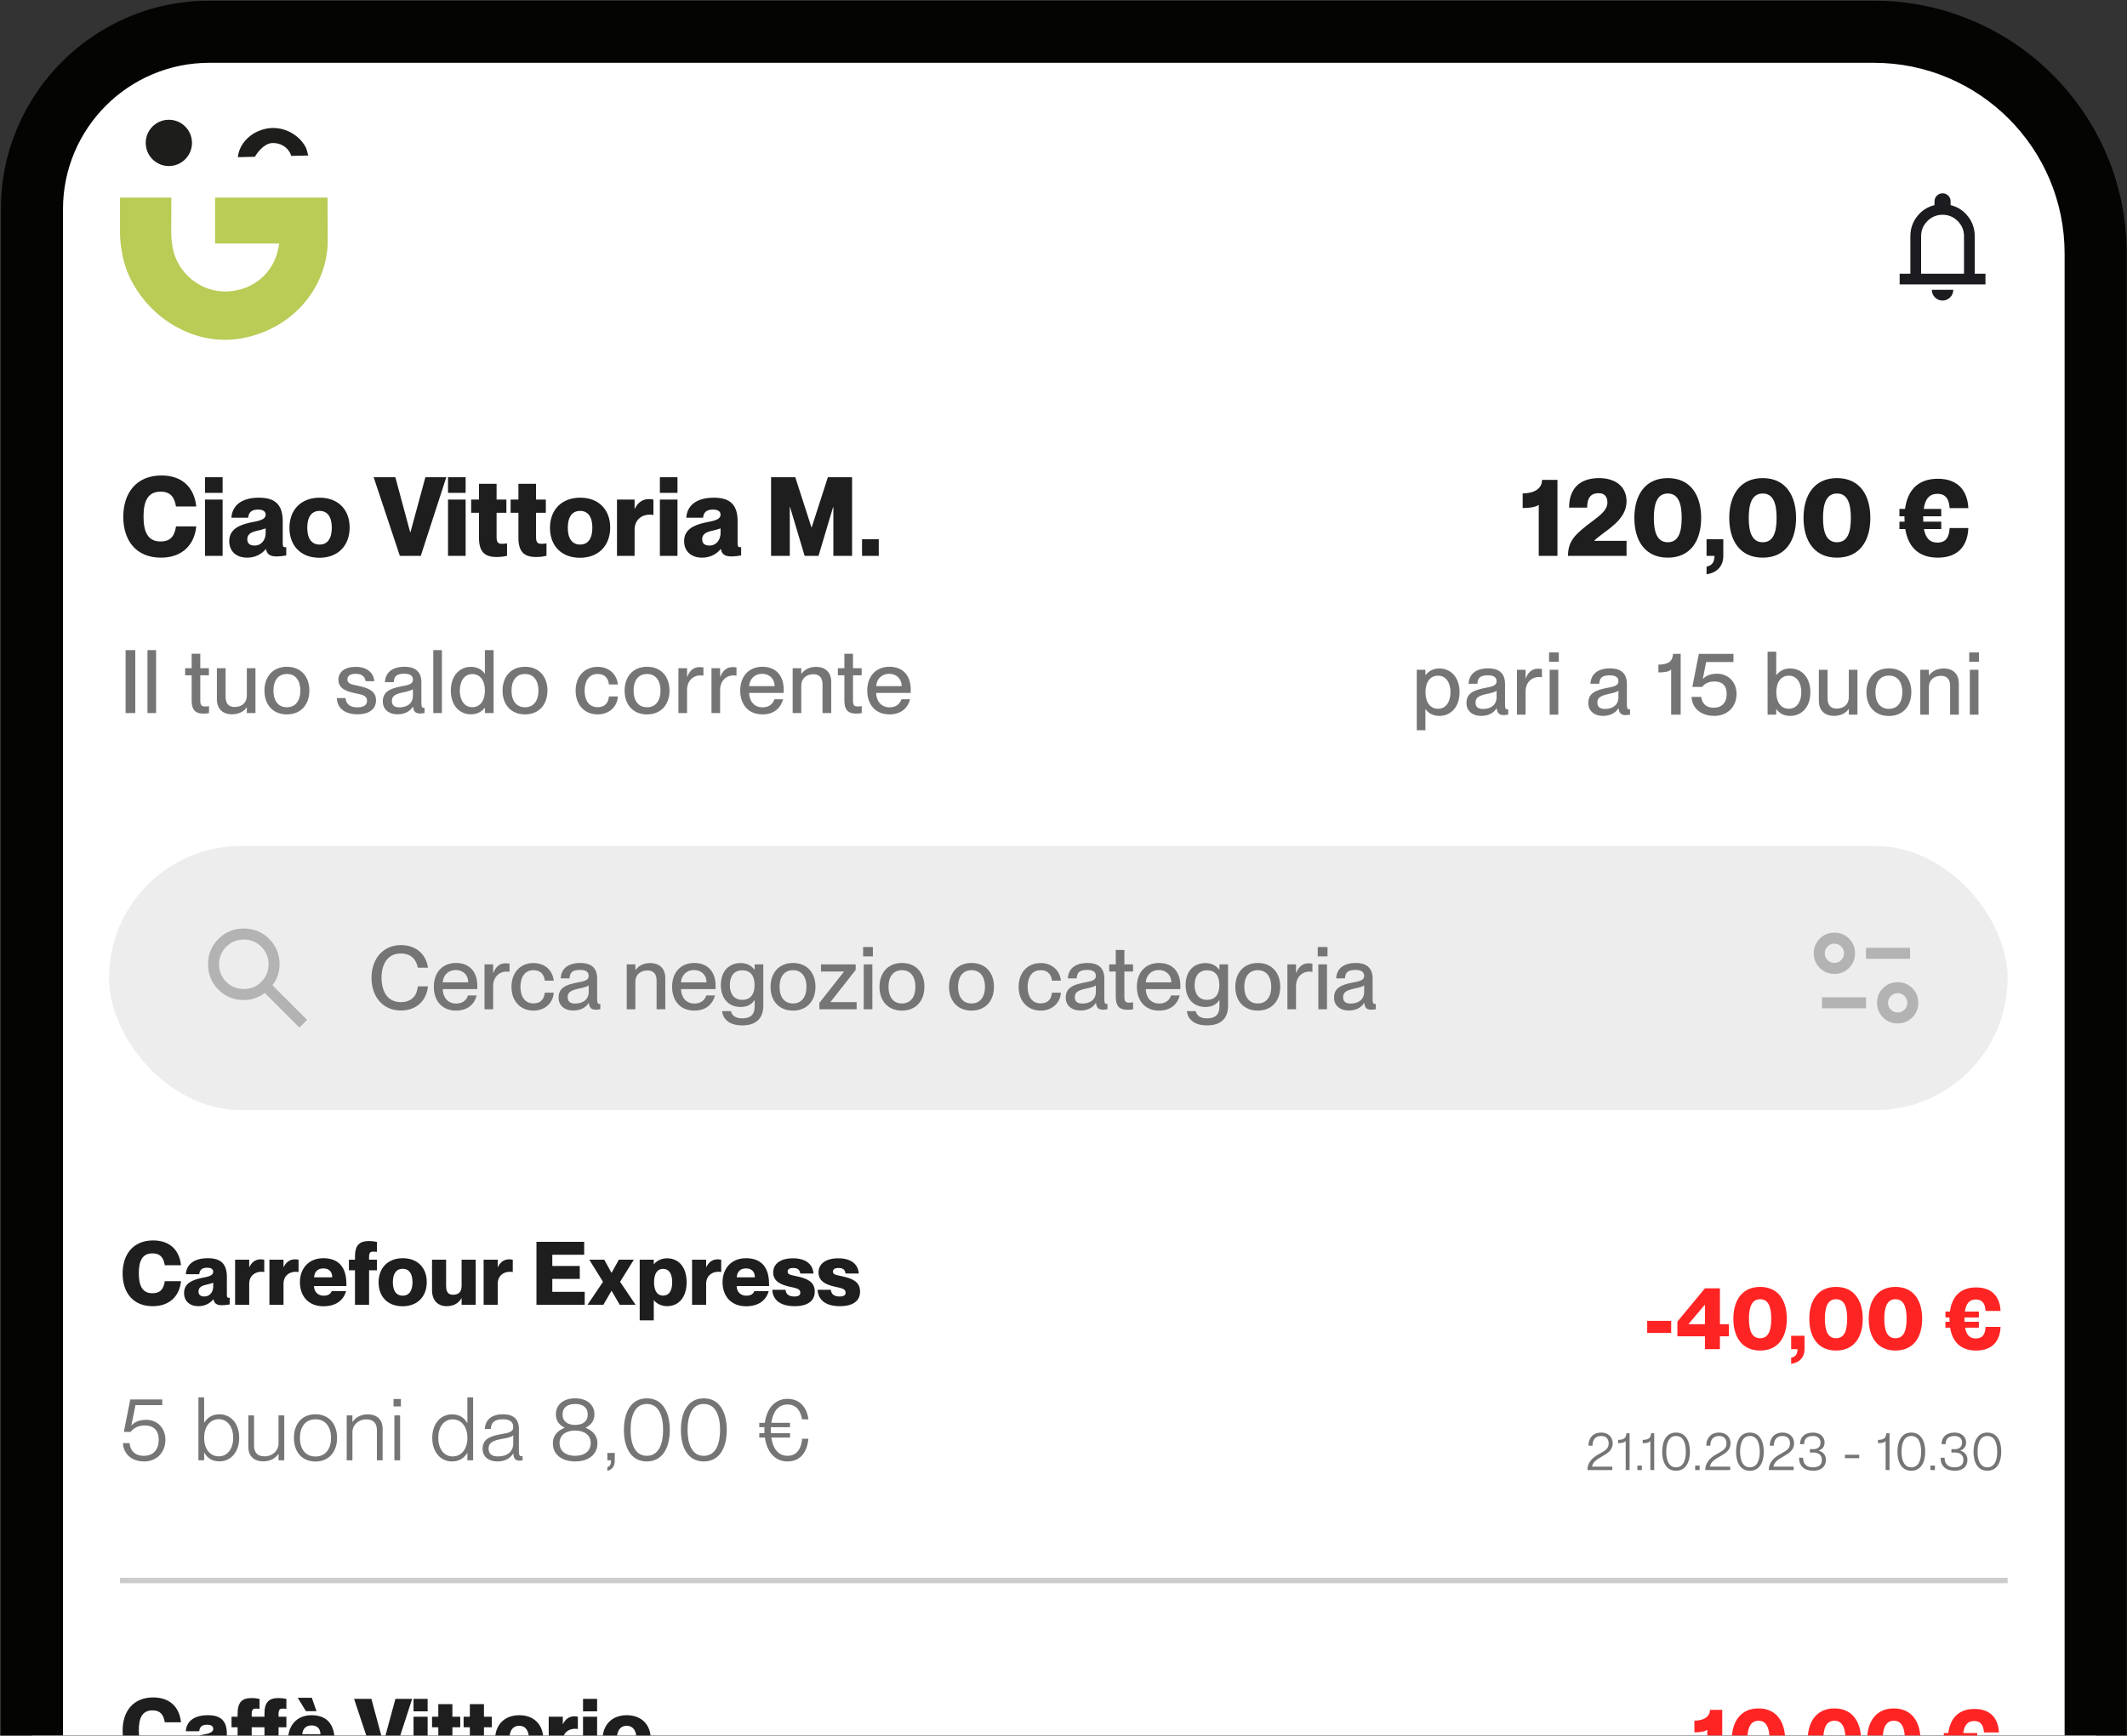 <svg xmlns="http://www.w3.org/2000/svg" width="1290" height="1053" viewBox="0 0 1290 1053" fill="none"><rect x="0" y="0" width="1290" height="1053" fill="#333333" stroke="none"/><g clip-path="url(#clip0_596_543)"><mask id="path-1-outside-1_596_543" maskUnits="userSpaceOnUse" x="0.36" y="0.249" width="1290" height="1053" fill="black"><rect fill="white" x="0.36" y="0.249" width="1290" height="1053"></rect><path d="M19.36 126.917C19.36 67.454 67.564 19.249 127.028 19.249H1136.42C1210.74 19.249 1271 79.505 1271 153.834V1052.86H19.36V126.917Z"></path></mask><path d="M19.36 126.917C19.36 67.454 67.564 19.249 127.028 19.249H1136.42C1210.74 19.249 1271 79.505 1271 153.834V1052.86H19.36V126.917Z" fill="white"></path><rect x="66.088" y="513.229" width="1151.51" height="160.21" rx="80.105" fill="#EDEDED"></rect><path d="M106.741 307.267C105.873 302.06 103.737 298.255 97.395 298.255C89.452 298.255 87.049 304.396 87.049 313.341C87.049 322.353 89.452 328.494 97.395 328.494C103.804 328.494 105.94 324.689 106.741 319.349H119.024C117.956 330.297 110.746 338.307 97.596 338.307C82.442 338.307 74.766 327.76 74.766 313.542C74.766 298.922 82.843 288.442 97.929 288.442C110.946 288.442 117.889 296.185 119.024 307.267H106.741ZM124.325 289.51H135.006V298.989H124.325V289.51ZM124.325 303.061H135.006V337.239H124.325V303.061ZM149.908 338.307C143.233 338.307 139.027 334.369 139.027 328.294C139.027 321.218 144.835 318.481 152.111 316.946C155.849 316.145 161.123 315.611 161.123 312.206C161.123 310.337 159.654 309.136 156.583 309.136C152.645 309.136 150.842 310.738 150.509 314.076H140.362C140.696 307.534 145.502 301.926 157.051 301.926C166.329 301.926 171.47 305.665 171.47 316.145V329.362C171.47 331.165 171.67 331.966 172.738 331.966C173.005 331.966 173.205 331.966 173.606 331.899V336.972C171.47 337.373 169.267 337.573 167.731 337.573C163.459 337.573 161.857 335.971 161.323 333.101H161.189C158.786 336.104 154.848 338.307 149.908 338.307ZM154.38 330.964C158.653 330.964 161.123 327.36 161.123 323.421V320.551C159.721 321.085 158.119 321.485 155.315 322.153C151.377 323.087 149.975 324.756 149.975 327.159C149.975 329.763 151.644 330.964 154.38 330.964ZM193.693 338.374C182.412 338.374 175.536 331.031 175.536 320.217C175.536 309.47 182.412 301.926 193.894 301.926C205.175 301.926 212.051 309.269 212.051 320.017C212.051 330.831 205.175 338.374 193.693 338.374ZM193.827 330.364C198.566 330.364 201.237 326.759 201.237 320.15C201.237 313.542 198.566 309.937 193.827 309.937C189.021 309.937 186.35 313.542 186.35 320.15C186.35 326.759 189.021 330.364 193.827 330.364ZM226.62 289.51H239.77L248.782 322.954H248.916L257.994 289.51H270.678L255.191 337.239H242.507L226.62 289.51ZM271.719 289.51H282.4V298.989H271.719V289.51ZM271.719 303.061H282.4V337.239H271.719V303.061ZM285.753 303.061H290.493V293.515H301.173V303.061H307.114V311.072H301.173V325.891C301.173 329.563 302.575 329.896 304.645 329.896C305.646 329.896 306.247 329.83 307.515 329.629V337.173C305.245 337.707 303.309 337.907 301.173 337.907C293.697 337.907 290.493 334.502 290.493 326.158V311.072H285.753V303.061ZM309.678 303.061H314.417V293.515H325.098V303.061H331.039V311.072H325.098V325.891C325.098 329.563 326.5 329.896 328.569 329.896C329.57 329.896 330.171 329.83 331.44 329.629V337.173C329.17 337.707 327.234 337.907 325.098 337.907C317.621 337.907 314.417 334.502 314.417 326.158V311.072H309.678V303.061ZM351.713 338.374C340.432 338.374 333.556 331.031 333.556 320.217C333.556 309.47 340.432 301.926 351.913 301.926C363.195 301.926 370.07 309.269 370.07 320.017C370.07 330.831 363.195 338.374 351.713 338.374ZM351.846 330.364C356.586 330.364 359.256 326.759 359.256 320.15C359.256 313.542 356.586 309.937 351.846 309.937C347.04 309.937 344.37 313.542 344.37 320.15C344.37 326.759 347.04 330.364 351.846 330.364ZM374.197 303.061H384.878V308.668H385.011C386.68 305.064 389.617 302.794 393.356 302.794C394.29 302.794 395.091 302.794 396.293 303.061V312.407C395.425 312.273 394.824 312.206 394.09 312.206C389.284 312.206 384.878 315.21 384.878 321.352V337.239H374.197V303.061ZM400.208 289.51H410.888V298.989H400.208V289.51ZM400.208 303.061H410.888V337.239H400.208V303.061ZM425.79 338.307C419.115 338.307 414.909 334.369 414.909 328.294C414.909 321.218 420.717 318.481 427.993 316.946C431.731 316.145 437.005 315.611 437.005 312.206C437.005 310.337 435.536 309.136 432.466 309.136C428.527 309.136 426.725 310.738 426.391 314.076H416.244C416.578 307.534 421.384 301.926 432.933 301.926C442.212 301.926 447.352 305.665 447.352 316.145V329.362C447.352 331.165 447.552 331.966 448.62 331.966C448.887 331.966 449.087 331.966 449.488 331.899V336.972C447.352 337.373 445.149 337.573 443.614 337.573C439.341 337.573 437.739 335.971 437.205 333.101H437.072C434.669 336.104 430.73 338.307 425.79 338.307ZM430.263 330.964C434.535 330.964 437.005 327.36 437.005 323.421V320.551C435.603 321.085 434.001 321.485 431.197 322.153C427.259 323.087 425.857 324.756 425.857 327.159C425.857 329.763 427.526 330.964 430.263 330.964ZM467.645 337.239V289.51H482.331L492.144 319.95H492.277L502.09 289.51H516.776V337.239H505.428V307.534H505.294L496.416 337.239H488.005L479.127 307.534H478.993V337.239H467.645ZM522.814 327.093H532.96V337.239H522.814V327.093Z" fill="#1E1E1E"></path><path d="M76.181 394.406H82.055V432.59H76.181V394.406ZM89.437 394.406H94.671V432.59H89.437V394.406ZM112.287 405.354H116.239V396.596H121.473V405.354H126.706V409.68H121.473V425.06C121.473 427.944 122.274 428.585 124.517 428.585C125.371 428.585 125.798 428.531 126.76 428.371V432.59C125.371 432.857 124.57 432.91 123.395 432.91C118.963 432.91 116.239 431.201 116.239 424.9V409.68H112.287V405.354ZM136.827 422.764C136.827 426.448 138.43 428.905 142.328 428.905C146.814 428.905 149.698 426.181 149.698 422.069V405.354H154.931V432.59H149.698V429.172H149.591C148.149 431.255 145.319 433.337 140.619 433.337C135.599 433.337 131.541 430.454 131.541 424.206V405.354H136.827V422.764ZM174.002 433.391C165.511 433.391 160.384 427.517 160.384 418.972C160.384 410.481 165.511 404.5 174.002 404.5C182.493 404.5 187.62 410.427 187.62 418.919C187.62 427.463 182.493 433.391 174.002 433.391ZM174.002 429.065C179.556 429.065 182.173 424.633 182.173 418.972C182.173 413.258 179.556 408.879 174.002 408.879C168.395 408.879 165.831 413.258 165.831 418.972C165.831 424.633 168.395 429.065 174.002 429.065ZM217.635 416.142C222.601 417.316 228.048 418.758 228.048 424.846C228.048 430.133 223.99 433.337 216.834 433.337C208.556 433.337 204.444 429.065 204.284 423.511H209.571C209.838 426.662 211.707 429.119 216.78 429.119C221.373 429.119 222.601 427.089 222.601 425.113C222.601 421.696 218.97 421.322 215.445 420.574C210.692 419.506 205.245 418.064 205.245 412.403C205.245 407.704 209.037 404.553 215.659 404.553C223.082 404.553 226.66 408.558 227.034 413.258H221.747C221.373 411.175 220.305 408.772 215.712 408.772C212.241 408.772 210.692 410.16 210.692 412.19C210.692 415.02 213.736 415.234 217.635 416.142ZM241.085 433.337C235.638 433.337 232.167 430.187 232.167 425.541C232.167 419.453 236.759 417.69 243.541 416.355C247.814 415.554 250.43 415.02 250.43 412.35C250.43 410.374 249.256 408.719 245.25 408.719C240.497 408.719 239.056 410.214 238.789 413.845H233.448C233.715 408.612 237.133 404.5 245.464 404.5C251.071 404.5 255.557 406.849 255.557 413.899V426.395C255.557 428.371 255.824 429.386 256.839 429.386C256.999 429.386 257.159 429.386 257.48 429.332V432.536C256.572 432.75 255.664 432.857 254.81 432.857C252.246 432.857 250.804 431.842 250.537 428.745H250.43C248.615 431.575 245.517 433.337 241.085 433.337ZM242.26 429.119C246.959 429.119 250.43 426.715 250.43 421.963V418.064C249.576 418.865 247.226 419.453 244.449 420.04C239.643 421.055 237.667 422.336 237.667 425.167C237.667 427.73 239.002 429.119 242.26 429.119ZM262.781 394.406H268.015V432.59H262.781V394.406ZM293.978 408.665H294.085V394.406H299.372V432.59H294.085V429.386H293.978C292.536 431.308 289.866 433.337 285.594 433.337C278.651 433.337 273.418 427.944 273.418 418.972C273.418 410 278.651 404.553 285.594 404.553C289.866 404.553 292.536 406.529 293.978 408.665ZM286.448 429.012C291.148 429.012 294.085 425.113 294.085 418.972C294.085 412.777 291.148 408.932 286.448 408.932C281.321 408.932 278.865 413.632 278.865 418.972C278.865 424.312 281.321 429.012 286.448 429.012ZM318.404 433.391C309.913 433.391 304.786 427.517 304.786 418.972C304.786 410.481 309.913 404.5 318.404 404.5C326.895 404.5 332.022 410.427 332.022 418.919C332.022 427.463 326.895 433.391 318.404 433.391ZM318.404 429.065C323.958 429.065 326.574 424.633 326.574 418.972C326.574 413.258 323.958 408.879 318.404 408.879C312.796 408.879 310.233 413.258 310.233 418.972C310.233 424.633 312.796 429.065 318.404 429.065ZM369.299 415.234C369.086 412.403 367.483 408.879 362.464 408.879C356.696 408.879 354.56 413.845 354.56 418.972C354.56 424.099 356.696 429.012 362.464 429.012C367.483 429.012 369.086 425.594 369.299 422.497H374.746C374.373 428.745 369.459 433.391 362.517 433.391C354.4 433.391 349.113 427.517 349.113 418.972C349.113 410.427 354.4 404.553 362.464 404.553C369.459 404.553 374.105 409.092 374.746 415.234H369.299ZM392.43 433.391C383.939 433.391 378.812 427.517 378.812 418.972C378.812 410.481 383.939 404.5 392.43 404.5C400.921 404.5 406.048 410.427 406.048 418.919C406.048 427.463 400.921 433.391 392.43 433.391ZM392.43 429.065C397.984 429.065 400.601 424.633 400.601 418.972C400.601 413.258 397.984 408.879 392.43 408.879C386.823 408.879 384.259 413.258 384.259 418.972C384.259 424.633 386.823 429.065 392.43 429.065ZM411.459 405.354H416.693V410.534H416.8C418.188 407.116 420.431 404.713 424.116 404.713C425.077 404.713 425.825 404.767 426.626 404.874V409.893C425.932 409.787 425.451 409.733 424.864 409.733C420.111 409.733 416.693 413.311 416.693 418.491V432.59H411.459V405.354ZM431.511 405.354H436.744V410.534H436.851C438.24 407.116 440.482 404.713 444.167 404.713C445.129 404.713 445.876 404.767 446.677 404.874V409.893C445.983 409.787 445.502 409.733 444.915 409.733C440.162 409.733 436.744 413.311 436.744 418.491V432.59H431.511V405.354ZM462.384 433.391C453.733 433.391 448.927 427.25 448.927 418.919C448.927 410.374 454.054 404.5 462.384 404.5C470.662 404.5 475.308 409.947 475.308 418.385C475.308 419.132 475.308 419.933 475.255 420.36H454.321C454.427 424.953 457.098 429.119 462.491 429.119C467.298 429.119 469.113 426.021 469.647 424.206H474.934C473.546 429.439 469.541 433.391 462.384 433.391ZM462.224 408.772C457.845 408.772 454.641 411.763 454.321 416.248H469.808C469.808 411.976 466.87 408.772 462.224 408.772ZM480.74 432.59V405.354H485.973V408.772H486.08C487.522 406.689 490.352 404.553 495.052 404.553C500.072 404.553 504.13 407.437 504.13 413.685V432.59H498.844V415.127C498.844 411.496 497.241 409.039 493.343 409.039C488.857 409.039 485.973 411.763 485.973 415.875V432.59H480.74ZM508.154 405.354H512.106V396.596H517.339V405.354H522.573V409.68H517.339V425.06C517.339 427.944 518.14 428.585 520.383 428.585C521.238 428.585 521.665 428.531 522.626 428.371V432.59C521.238 432.857 520.437 432.91 519.262 432.91C514.829 432.91 512.106 431.201 512.106 424.9V409.68H508.154V405.354ZM539.435 433.391C530.784 433.391 525.978 427.25 525.978 418.919C525.978 410.374 531.105 404.5 539.435 404.5C547.713 404.5 552.359 409.947 552.359 418.385C552.359 419.132 552.359 419.933 552.306 420.36H531.372C531.478 424.953 534.149 429.119 539.542 429.119C544.349 429.119 546.164 426.021 546.698 424.206H551.985C550.597 429.439 546.591 433.391 539.435 433.391ZM539.275 408.772C534.896 408.772 531.692 411.763 531.372 416.248H546.859C546.859 411.976 543.921 408.772 539.275 408.772Z" fill="#757575"></path><path d="M864.596 430.189H864.489V443.006H859.255V406.318H864.489V409.522H864.596C866.091 407.6 868.708 405.517 872.98 405.517C879.922 405.517 885.209 410.964 885.209 419.936C885.209 428.908 879.922 434.301 872.98 434.301C868.708 434.301 866.091 432.379 864.596 430.189ZM872.125 409.896C867.426 409.896 864.542 413.741 864.542 419.936C864.542 426.077 867.426 429.976 872.125 429.976C877.252 429.976 879.709 425.276 879.709 419.936C879.709 414.596 877.252 409.896 872.125 409.896ZM898.313 434.301C892.866 434.301 889.395 431.151 889.395 426.504C889.395 420.416 893.988 418.654 900.77 417.319C905.042 416.518 907.659 415.984 907.659 413.314C907.659 411.338 906.484 409.682 902.479 409.682C897.726 409.682 896.284 411.178 896.017 414.809H890.677C890.944 409.576 894.362 405.464 902.693 405.464C908.3 405.464 912.786 407.813 912.786 414.863V427.359C912.786 429.335 913.053 430.35 914.067 430.35C914.228 430.35 914.388 430.35 914.708 430.296V433.5C913.8 433.714 912.893 433.821 912.038 433.821C909.475 433.821 908.033 432.806 907.766 429.709H907.659C905.843 432.539 902.746 434.301 898.313 434.301ZM899.488 430.082C904.188 430.082 907.659 427.679 907.659 422.926V419.028C906.805 419.829 904.455 420.416 901.678 421.004C896.872 422.019 894.896 423.3 894.896 426.131C894.896 428.694 896.231 430.082 899.488 430.082ZM920.01 406.318H925.243V411.498H925.35C926.739 408.08 928.982 405.677 932.666 405.677C933.628 405.677 934.375 405.731 935.176 405.837V410.857C934.482 410.75 934.001 410.697 933.414 410.697C928.661 410.697 925.243 414.275 925.243 419.455V433.554H920.01V406.318ZM939.479 395.798H945.406V401.458H939.479V395.798ZM939.852 406.318H945.086V433.554H939.852V406.318ZM972.208 434.301C966.761 434.301 963.29 431.151 963.29 426.504C963.29 420.416 967.883 418.654 974.665 417.319C978.937 416.518 981.554 415.984 981.554 413.314C981.554 411.338 980.379 409.682 976.374 409.682C971.621 409.682 970.179 411.178 969.912 414.809H964.572C964.839 409.576 968.256 405.464 976.587 405.464C982.195 405.464 986.68 407.813 986.68 414.863V427.359C986.68 429.335 986.948 430.35 987.962 430.35C988.122 430.35 988.283 430.35 988.603 430.296V433.5C987.695 433.714 986.787 433.821 985.933 433.821C983.369 433.821 981.928 432.806 981.661 429.709H981.554C979.738 432.539 976.641 434.301 972.208 434.301ZM973.383 430.082C978.083 430.082 981.554 427.679 981.554 422.926V419.028C980.699 419.829 978.35 420.416 975.573 421.004C970.766 422.019 968.79 423.3 968.79 426.131C968.79 428.694 970.125 430.082 973.383 430.082ZM1014.72 396.652H1019.31V433.554H1013.54V406.158C1011.99 407.653 1009.11 407.92 1005.8 407.92V403.221C1012.31 403.06 1014.29 401.084 1014.72 396.652ZM1041.33 408.721C1048.33 408.721 1053.19 413.901 1053.19 420.951C1053.19 429.121 1047.31 434.301 1039.73 434.301C1030.92 434.301 1026.11 428.961 1025.9 422.766H1031.77C1032.15 426.131 1034.12 429.335 1039.41 429.335C1044.11 429.335 1047.21 426.451 1047.21 420.951C1047.21 415.77 1044.38 413.421 1039.78 413.421C1036.79 413.421 1034.07 414.435 1032.31 416.732H1026.38L1030.33 396.652H1051.32V401.619H1034.76L1032.74 411.819V411.925C1034.66 409.949 1037.38 408.721 1041.33 408.721ZM1077.36 430.189H1077.26V433.554H1072.02V395.37H1077.26V409.522H1077.36C1078.86 407.6 1081.48 405.517 1085.75 405.517C1092.69 405.517 1097.98 410.964 1097.98 419.936C1097.98 428.908 1092.69 434.301 1085.75 434.301C1081.48 434.301 1078.86 432.379 1077.36 430.189ZM1084.89 409.896C1080.19 409.896 1077.31 413.741 1077.31 419.936C1077.31 426.077 1080.19 429.976 1084.89 429.976C1090.02 429.976 1092.48 425.276 1092.48 419.936C1092.48 414.596 1090.02 409.896 1084.89 409.896ZM1108.41 423.727C1108.41 427.412 1110.01 429.869 1113.91 429.869C1118.4 429.869 1121.28 427.145 1121.28 423.033V406.318H1126.52V433.554H1121.28V430.136H1121.18C1119.73 432.219 1116.9 434.301 1112.2 434.301C1107.18 434.301 1103.12 431.418 1103.12 425.169V406.318H1108.41V423.727ZM1145.59 434.355C1137.1 434.355 1131.97 428.48 1131.97 419.936C1131.97 411.445 1137.1 405.464 1145.59 405.464C1154.08 405.464 1159.2 411.391 1159.2 419.882C1159.2 428.427 1154.08 434.355 1145.59 434.355ZM1145.59 430.029C1151.14 430.029 1153.76 425.597 1153.76 419.936C1153.76 414.222 1151.14 409.843 1145.59 409.843C1139.98 409.843 1137.42 414.222 1137.42 419.936C1137.42 425.597 1139.98 430.029 1145.59 430.029ZM1164.62 433.554V406.318H1169.85V409.736H1169.96C1171.4 407.653 1174.23 405.517 1178.93 405.517C1183.95 405.517 1188.01 408.401 1188.01 414.649V433.554H1182.72V416.091C1182.72 412.459 1181.12 410.003 1177.22 410.003C1172.73 410.003 1169.85 412.726 1169.85 416.838V433.554H1164.62ZM1194.31 395.798H1200.23V401.458H1194.31V395.798ZM1194.68 406.318H1199.91V433.554H1194.68V406.318Z" fill="#757575"></path><path d="M935.231 291.112H944.577V337.239H933.228V306.265C931.426 307.667 927.554 308.201 923.482 308.201V299.323C929.957 299.323 935.231 296.786 935.231 291.112ZM962.586 307.934H951.638C951.638 297.12 957.379 290.044 969.862 290.044C979.808 290.044 986.484 295.251 986.484 304.062C986.484 313.074 979.007 318.615 972.665 323.288C970.529 324.956 968.46 326.425 966.925 327.96V328.094H986.484V337.239H950.97C950.97 327.493 956.177 323.421 966.19 315.878C971.197 312.14 974.868 309.069 974.868 304.863C974.868 301.326 973.133 299.189 969.528 299.189C965.189 299.189 962.586 301.593 962.586 307.934ZM1011.5 338.307C997.686 338.307 991.211 327.96 991.211 314.209C991.211 300.458 997.686 290.044 1011.5 290.044C1025.32 290.044 1031.73 300.458 1031.73 314.209C1031.73 327.96 1025.32 338.307 1011.5 338.307ZM1011.5 328.962C1018.11 328.962 1019.92 322.553 1019.92 314.209C1019.92 305.865 1018.11 299.39 1011.5 299.39C1004.9 299.39 1003.03 305.865 1003.03 314.209C1003.03 322.553 1004.9 328.962 1011.5 328.962ZM1035.01 348.387V343.714C1037.82 343.247 1039.82 341.512 1039.82 337.239H1035.01V327.093H1045.16V337.239C1045.16 343.247 1041.55 347.453 1035.01 348.387ZM1069.07 338.307C1055.25 338.307 1048.77 327.96 1048.77 314.209C1048.77 300.458 1055.25 290.044 1069.07 290.044C1082.88 290.044 1089.29 300.458 1089.29 314.209C1089.29 327.96 1082.88 338.307 1069.07 338.307ZM1069.07 328.962C1075.68 328.962 1077.48 322.553 1077.48 314.209C1077.48 305.865 1075.68 299.39 1069.07 299.39C1062.46 299.39 1060.59 305.865 1060.59 314.209C1060.59 322.553 1062.46 328.962 1069.07 328.962ZM1114.11 338.307C1100.29 338.307 1093.82 327.96 1093.82 314.209C1093.82 300.458 1100.29 290.044 1114.11 290.044C1127.93 290.044 1134.34 300.458 1134.34 314.209C1134.34 327.96 1127.93 338.307 1114.11 338.307ZM1114.11 328.962C1120.72 328.962 1122.52 322.553 1122.52 314.209C1122.52 305.865 1120.72 299.39 1114.11 299.39C1107.5 299.39 1105.64 305.865 1105.64 314.209C1105.64 322.553 1107.5 328.962 1114.11 328.962ZM1177.34 316.479V320.951H1166.86C1167.8 326.091 1170.14 329.162 1175.01 329.162C1180.35 329.162 1182.15 325.691 1182.42 320.35H1193.77C1193.37 330.898 1187.69 338.307 1175.28 338.307C1162.79 338.307 1157.12 330.898 1155.52 320.951H1151.98V316.479H1155.12C1155.05 315.811 1155.05 315.077 1155.05 314.343C1155.05 313.942 1155.05 313.608 1155.05 313.208H1151.98V308.735H1155.38C1156.78 298.322 1162.39 290.445 1175.28 290.445C1187.62 290.445 1193.3 297.854 1193.77 308.268H1182.42C1182.08 303.061 1180.28 299.59 1175.01 299.59C1169.87 299.59 1167.53 303.061 1166.73 308.735H1177.34V313.208H1166.4C1166.4 313.542 1166.4 313.942 1166.4 314.343C1166.4 315.077 1166.4 315.811 1166.46 316.479H1177.34Z" fill="#1E1E1E"></path><path fill-rule="evenodd" clip-rule="evenodd" d="M198.681 119.893H130.441V147.761H169.317C169.182 148.724 169.047 149.436 168.874 150.361C166.101 165.537 153.508 176.11 138.104 176.803C123.336 177.477 109.934 167.925 105.486 153.519C104.62 150.707 104.119 146.798 103.869 142.946L103.907 119.874H72.772V140.076C72.772 140.076 72.309 154.559 78.452 167.751C90.448 193.52 118.483 210.159 146.153 205.325C175.594 200.183 197.14 177.053 198.758 148.319C198.758 148.069 198.681 119.893 198.681 119.893Z" fill="#BACB56"></path><path fill-rule="evenodd" clip-rule="evenodd" d="M116.441 86.691C116.441 94.433 110.164 100.731 102.404 100.731C94.644 100.731 88.386 94.452 88.386 86.691C88.386 78.93 94.663 72.651 102.404 72.651C110.144 72.651 116.441 78.93 116.441 86.691Z" fill="#1D1D1B"></path><path fill-rule="evenodd" clip-rule="evenodd" d="M154.605 95.107C155.606 93.278 159.746 87.134 164.964 86.788C170.048 86.46 174.727 89.388 176.383 93.836C176.46 94.048 176.537 94.587 176.594 94.587L186.992 94.337C186.78 94.337 186.28 90.909 185.317 89.137C180.985 81.203 171.357 76.253 161.845 77.986C152.083 79.777 145.035 87.192 144.265 95.358L154.605 95.107Z" fill="#1D1D1B"></path><mask id="mask0_596_543" style="mask-type:alpha" maskUnits="userSpaceOnUse" x="116" y="553" width="81" height="81"><rect x="116.153" y="553.283" width="80.105" height="80.105" fill="#D9D9D9"></rect></mask><g mask="url(#mask0_596_543)"><path d="M181.572 623.375L160.545 602.347C158.876 603.682 156.957 604.739 154.787 605.518C152.618 606.297 150.309 606.686 147.861 606.686C141.798 606.686 136.666 604.586 132.466 600.386C128.266 596.186 126.166 591.054 126.166 584.991C126.166 578.927 128.266 573.796 132.466 569.596C136.666 565.396 141.798 563.296 147.861 563.296C153.925 563.296 159.057 565.396 163.257 569.596C167.457 573.796 169.557 578.927 169.557 584.991C169.557 587.439 169.167 589.747 168.388 591.917C167.61 594.086 166.553 596.005 165.217 597.674L186.245 618.702L181.572 623.375ZM147.861 600.011C152.034 600.011 155.58 598.55 158.5 595.63C161.421 592.709 162.881 589.163 162.881 584.991C162.881 580.819 161.421 577.273 158.5 574.352C155.58 571.432 152.034 569.971 147.861 569.971C143.689 569.971 140.143 571.432 137.222 574.352C134.302 577.273 132.842 580.819 132.842 584.991C132.842 589.163 134.302 592.709 137.222 595.63C140.143 598.55 143.689 600.011 147.861 600.011Z" fill="#B3B3B3"></path></g><path d="M253.402 587.077C252.707 583.339 250.358 578.426 243.041 578.426C234.604 578.426 231.4 585.582 231.4 593.165C231.4 600.801 234.604 607.958 243.041 607.958C250.411 607.958 253.028 603.044 253.402 598.398H259.543C258.689 606.889 252.761 613.031 243.095 613.031C232.254 613.031 225.312 604.7 225.312 593.218C225.312 581.683 232.307 573.352 243.148 573.352C252.761 573.352 258.635 579.44 259.543 587.077H253.402ZM276.564 613.084C267.913 613.084 263.107 606.943 263.107 598.612C263.107 590.067 268.233 584.193 276.564 584.193C284.842 584.193 289.488 589.64 289.488 598.078C289.488 598.826 289.488 599.627 289.434 600.054H268.5C268.607 604.647 271.277 608.812 276.671 608.812C281.477 608.812 283.293 605.715 283.827 603.899H289.114C287.725 609.132 283.72 613.084 276.564 613.084ZM276.404 588.465C272.025 588.465 268.821 591.456 268.5 595.942H283.987C283.987 591.67 281.05 588.465 276.404 588.465ZM293.851 585.048H299.085V590.228H299.192C300.58 586.81 302.823 584.407 306.508 584.407C307.469 584.407 308.217 584.46 309.018 584.567V589.587C308.324 589.48 307.843 589.427 307.256 589.427C302.503 589.427 299.085 593.005 299.085 598.185V612.283H293.851V585.048ZM330.386 594.927C330.172 592.097 328.57 588.572 323.55 588.572C317.783 588.572 315.647 593.539 315.647 598.665C315.647 603.792 317.783 608.705 323.55 608.705C328.57 608.705 330.172 605.287 330.386 602.19H335.833C335.459 608.438 330.546 613.084 323.604 613.084C315.486 613.084 310.199 607.21 310.199 598.665C310.199 590.121 315.486 584.246 323.55 584.246C330.546 584.246 335.192 588.786 335.833 594.927H330.386ZM347.696 613.031C342.249 613.031 338.777 609.88 338.777 605.234C338.777 599.146 343.37 597.384 350.152 596.049C354.425 595.248 357.041 594.714 357.041 592.043C357.041 590.067 355.866 588.412 351.861 588.412C347.108 588.412 345.666 589.907 345.399 593.539H340.059C340.326 588.305 343.744 584.193 352.075 584.193C357.682 584.193 362.168 586.543 362.168 593.592V606.088C362.168 608.064 362.435 609.079 363.45 609.079C363.61 609.079 363.77 609.079 364.091 609.026V612.23C363.183 612.443 362.275 612.55 361.42 612.55C358.857 612.55 357.415 611.536 357.148 608.438H357.041C355.226 611.269 352.128 613.031 347.696 613.031ZM348.871 608.812C353.57 608.812 357.041 606.409 357.041 601.656V597.758C356.187 598.559 353.837 599.146 351.06 599.733C346.254 600.748 344.278 602.03 344.278 604.86C344.278 607.424 345.613 608.812 348.871 608.812ZM380.11 612.283V585.048H385.344V588.465H385.451C386.892 586.383 389.723 584.246 394.422 584.246C399.442 584.246 403.501 587.13 403.501 593.378V612.283H398.214V594.82C398.214 591.189 396.612 588.732 392.713 588.732C388.228 588.732 385.344 591.456 385.344 595.568V612.283H380.11ZM421.076 613.084C412.425 613.084 407.619 606.943 407.619 598.612C407.619 590.067 412.746 584.193 421.076 584.193C429.354 584.193 434 589.64 434 598.078C434 598.826 434 599.627 433.947 600.054H413.013C413.119 604.647 415.79 608.812 421.183 608.812C425.99 608.812 427.805 605.715 428.339 603.899H433.626C432.238 609.132 428.232 613.084 421.076 613.084ZM420.916 588.465C416.537 588.465 413.333 591.456 413.013 595.942H428.5C428.5 591.67 425.562 588.465 420.916 588.465ZM457.696 610.467V606.783H457.589C456.094 608.972 453.584 610.895 449.205 610.895C442.422 610.895 437.189 606.302 437.189 597.597C437.189 588.839 442.422 584.246 449.205 584.246C453.584 584.246 456.094 586.329 457.589 588.252H457.696V585.048H462.929V610.147C462.929 618.371 457.963 622.056 450.166 622.056C442.369 622.056 438.47 618.318 437.936 613.405H443.33C443.864 615.861 445.733 617.784 450.166 617.784C455.132 617.784 457.696 615.594 457.696 610.467ZM450.166 588.626C445.039 588.626 442.636 592.471 442.636 597.597C442.636 602.724 445.039 606.569 450.166 606.569C454.865 606.569 457.642 603.525 457.642 597.597C457.642 591.616 454.865 588.626 450.166 588.626ZM480.95 613.084C472.459 613.084 467.332 607.21 467.332 598.665C467.332 590.174 472.459 584.193 480.95 584.193C489.441 584.193 494.568 590.121 494.568 598.612C494.568 607.156 489.441 613.084 480.95 613.084ZM480.95 608.759C486.504 608.759 489.121 604.326 489.121 598.665C489.121 592.951 486.504 588.572 480.95 588.572C475.343 588.572 472.78 592.951 472.78 598.665C472.78 604.326 475.343 608.759 480.95 608.759ZM496.953 608.385L511.853 589.48V589.373H497.915V585.048H518.956V588.412L503.682 607.851V607.958H519.543V612.283H496.953V608.385ZM523.466 574.527H529.394V580.188H523.466V574.527ZM523.84 585.048H529.074V612.283H523.84V585.048ZM547.026 613.084C538.535 613.084 533.409 607.21 533.409 598.665C533.409 590.174 538.535 584.193 547.026 584.193C555.518 584.193 560.644 590.121 560.644 598.612C560.644 607.156 555.518 613.084 547.026 613.084ZM547.026 608.759C552.58 608.759 555.197 604.326 555.197 598.665C555.197 592.951 552.58 588.572 547.026 588.572C541.419 588.572 538.856 592.951 538.856 598.665C538.856 604.326 541.419 608.759 547.026 608.759ZM589.217 613.084C580.726 613.084 575.599 607.21 575.599 598.665C575.599 590.174 580.726 584.193 589.217 584.193C597.708 584.193 602.835 590.121 602.835 598.612C602.835 607.156 597.708 613.084 589.217 613.084ZM589.217 608.759C594.771 608.759 597.388 604.326 597.388 598.665C597.388 592.951 594.771 588.572 589.217 588.572C583.61 588.572 581.046 592.951 581.046 598.665C581.046 604.326 583.61 608.759 589.217 608.759ZM637.977 594.927C637.763 592.097 636.161 588.572 631.141 588.572C625.373 588.572 623.237 593.539 623.237 598.665C623.237 603.792 625.373 608.705 631.141 608.705C636.161 608.705 637.763 605.287 637.977 602.19H643.424C643.05 608.438 638.137 613.084 631.194 613.084C623.077 613.084 617.79 607.21 617.79 598.665C617.79 590.121 623.077 584.246 631.141 584.246C638.137 584.246 642.783 588.786 643.424 594.927H637.977ZM655.286 613.031C649.839 613.031 646.368 609.88 646.368 605.234C646.368 599.146 650.961 597.384 657.743 596.049C662.015 595.248 664.632 594.714 664.632 592.043C664.632 590.067 663.457 588.412 659.452 588.412C654.699 588.412 653.257 589.907 652.99 593.539H647.65C647.917 588.305 651.334 584.193 659.665 584.193C665.273 584.193 669.759 586.543 669.759 593.592V606.088C669.759 608.064 670.026 609.079 671.04 609.079C671.2 609.079 671.361 609.079 671.681 609.026V612.23C670.773 612.443 669.865 612.55 669.011 612.55C666.448 612.55 665.006 611.536 664.739 608.438H664.632C662.816 611.269 659.719 613.031 655.286 613.031ZM656.461 608.812C661.161 608.812 664.632 606.409 664.632 601.656V597.758C663.777 598.559 661.428 599.146 658.651 599.733C653.844 600.748 651.868 602.03 651.868 604.86C651.868 607.424 653.204 608.812 656.461 608.812ZM672.743 585.048H676.695V576.289H681.928V585.048H687.162V589.373H681.928V604.753C681.928 607.637 682.729 608.278 684.972 608.278C685.827 608.278 686.254 608.225 687.215 608.064V612.283C685.827 612.55 685.026 612.604 683.851 612.604C679.418 612.604 676.695 610.895 676.695 604.593V589.373H672.743V585.048ZM702.956 613.084C694.305 613.084 689.499 606.943 689.499 598.612C689.499 590.067 694.625 584.193 702.956 584.193C711.234 584.193 715.88 589.64 715.88 598.078C715.88 598.826 715.88 599.627 715.826 600.054H694.892C694.999 604.647 697.669 608.812 703.063 608.812C707.869 608.812 709.685 605.715 710.219 603.899H715.506C714.118 609.132 710.112 613.084 702.956 613.084ZM702.796 588.465C698.417 588.465 695.213 591.456 694.892 595.942H710.379C710.379 591.67 707.442 588.465 702.796 588.465ZM739.575 610.467V606.783H739.469C737.973 608.972 735.463 610.895 731.084 610.895C724.302 610.895 719.069 606.302 719.069 597.597C719.069 588.839 724.302 584.246 731.084 584.246C735.463 584.246 737.973 586.329 739.469 588.252H739.575V585.048H744.809V610.147C744.809 618.371 739.843 622.056 732.046 622.056C724.249 622.056 720.35 618.318 719.816 613.405H725.21C725.744 615.861 727.613 617.784 732.046 617.784C737.012 617.784 739.575 615.594 739.575 610.467ZM732.046 588.626C726.919 588.626 724.516 592.471 724.516 597.597C724.516 602.724 726.919 606.569 732.046 606.569C736.745 606.569 739.522 603.525 739.522 597.597C739.522 591.616 736.745 588.626 732.046 588.626ZM762.83 613.084C754.339 613.084 749.212 607.21 749.212 598.665C749.212 590.174 754.339 584.193 762.83 584.193C771.321 584.193 776.448 590.121 776.448 598.612C776.448 607.156 771.321 613.084 762.83 613.084ZM762.83 608.759C768.384 608.759 771.001 604.326 771.001 598.665C771.001 592.951 768.384 588.572 762.83 588.572C757.223 588.572 754.659 592.951 754.659 598.665C754.659 604.326 757.223 608.759 762.83 608.759ZM780.792 585.048H786.025V590.228H786.132C787.52 586.81 789.763 584.407 793.448 584.407C794.409 584.407 795.157 584.46 795.958 584.567V589.587C795.264 589.48 794.783 589.427 794.196 589.427C789.443 589.427 786.025 593.005 786.025 598.185V612.283H780.792V585.048ZM799.192 574.527H805.12V580.188H799.192V574.527ZM799.566 585.048H804.8V612.283H799.566V585.048ZM818 613.031C812.552 613.031 809.081 609.88 809.081 605.234C809.081 599.146 813.674 597.384 820.456 596.049C824.728 595.248 827.345 594.714 827.345 592.043C827.345 590.067 826.17 588.412 822.165 588.412C817.412 588.412 815.97 589.907 815.703 593.539H810.363C810.63 588.305 814.048 584.193 822.379 584.193C827.986 584.193 832.472 586.543 832.472 593.592V606.088C832.472 608.064 832.739 609.079 833.754 609.079C833.914 609.079 834.074 609.079 834.394 609.026V612.23C833.486 612.443 832.579 612.55 831.724 612.55C829.161 612.55 827.719 611.536 827.452 608.438H827.345C825.529 611.269 822.432 613.031 818 613.031ZM819.174 608.812C823.874 608.812 827.345 606.409 827.345 601.656V597.758C826.491 598.559 824.141 599.146 821.364 599.733C816.558 600.748 814.582 602.03 814.582 604.86C814.582 607.424 815.917 608.812 819.174 608.812Z" fill="#757575"></path><mask id="mask1_596_543" style="mask-type:alpha" maskUnits="userSpaceOnUse" x="1091" y="553" width="81" height="81"><rect x="1091.67" y="553.283" width="80.105" height="80.105" fill="#D9D9D9"></rect></mask><g mask="url(#mask1_596_543)"><path d="M1150.92 620.873C1147.41 620.873 1144.45 619.663 1142.03 617.243C1139.61 614.823 1138.4 611.861 1138.4 608.357C1138.4 604.852 1139.61 601.89 1142.03 599.47C1144.45 597.05 1147.41 595.84 1150.92 595.84C1154.42 595.84 1157.38 597.05 1159.8 599.47C1162.22 601.89 1163.43 604.852 1163.43 608.357C1163.43 611.861 1162.22 614.823 1159.8 617.243C1157.38 619.663 1154.42 620.873 1150.92 620.873ZM1150.92 614.198C1152.53 614.198 1153.91 613.627 1155.05 612.487C1156.19 611.347 1156.76 609.97 1156.76 608.357C1156.76 606.743 1156.19 605.367 1155.05 604.226C1153.91 603.086 1152.53 602.516 1150.92 602.516C1149.3 602.516 1147.93 603.086 1146.78 604.226C1145.64 605.367 1145.07 606.743 1145.07 608.357C1145.07 609.97 1145.64 611.347 1146.78 612.487C1147.93 613.627 1149.3 614.198 1150.92 614.198ZM1105.02 611.694V605.019H1131.72V611.694H1105.02ZM1112.53 590.834C1109.03 590.834 1106.06 589.624 1103.65 587.204C1101.23 584.784 1100.02 581.822 1100.02 578.317C1100.02 574.813 1101.23 571.85 1103.65 569.431C1106.06 567.011 1109.03 565.801 1112.53 565.801C1116.04 565.801 1119 567.011 1121.42 569.431C1123.84 571.85 1125.05 574.813 1125.05 578.317C1125.05 581.822 1123.84 584.784 1121.42 587.204C1119 589.624 1116.04 590.834 1112.53 590.834ZM1112.53 584.158C1114.14 584.158 1115.52 583.588 1116.66 582.448C1117.8 581.307 1118.37 579.93 1118.37 578.317C1118.37 576.704 1117.8 575.327 1116.66 574.187C1115.52 573.046 1114.14 572.476 1112.53 572.476C1110.92 572.476 1109.54 573.046 1108.4 574.187C1107.26 575.327 1106.69 576.704 1106.69 578.317C1106.69 579.93 1107.26 581.307 1108.4 582.448C1109.54 583.588 1110.92 584.158 1112.53 584.158ZM1131.72 581.655V574.979H1158.43V581.655H1131.72Z" fill="#B3B3B3"></path></g><path d="M99.945 767.572C99.251 763.406 97.542 760.362 92.469 760.362C86.114 760.362 84.192 765.275 84.192 772.431C84.192 779.641 86.114 784.554 92.469 784.554C97.596 784.554 99.305 781.51 99.945 777.238H109.772C108.917 785.996 103.15 792.404 92.629 792.404C80.507 792.404 74.365 783.967 74.365 772.592C74.365 760.896 80.827 752.512 92.896 752.512C103.31 752.512 108.864 758.707 109.772 767.572H99.945ZM120.346 792.404C115.006 792.404 111.641 789.253 111.641 784.394C111.641 778.733 116.287 776.543 122.108 775.315C125.099 774.674 129.318 774.247 129.318 771.524C129.318 770.028 128.143 769.067 125.686 769.067C122.536 769.067 121.094 770.349 120.827 773.019H112.709C112.976 767.785 116.821 763.299 126.06 763.299C133.483 763.299 137.595 766.29 137.595 774.674V785.248C137.595 786.69 137.755 787.331 138.61 787.331C138.824 787.331 138.984 787.331 139.304 787.278V791.336C137.595 791.657 135.833 791.817 134.605 791.817C131.187 791.817 129.905 790.535 129.478 788.239H129.371C127.449 790.642 124.298 792.404 120.346 792.404ZM123.924 786.53C127.342 786.53 129.318 783.646 129.318 780.495V778.199C128.196 778.626 126.915 778.947 124.672 779.481C121.521 780.228 120.399 781.563 120.399 783.486C120.399 785.569 121.735 786.53 123.924 786.53ZM142.592 764.207H151.137V768.693H151.244C152.579 765.809 154.928 763.994 157.919 763.994C158.667 763.994 159.307 763.994 160.269 764.207V771.684C159.575 771.577 159.094 771.524 158.506 771.524C154.661 771.524 151.137 773.927 151.137 778.84V791.55H142.592V764.207ZM163.401 764.207H171.945V768.693H172.052C173.387 765.809 175.737 763.994 178.728 763.994C179.475 763.994 180.116 763.994 181.077 764.207V771.684C180.383 771.577 179.902 771.524 179.315 771.524C175.47 771.524 171.945 773.927 171.945 778.84V791.55H163.401V764.207ZM196.097 792.458C187.232 792.458 181.892 786.423 181.892 777.879C181.892 769.868 186.912 763.299 196.097 763.299C205.39 763.299 210.089 768.8 210.089 778.893V780.175H190.437C190.49 783.967 193.107 786.049 196.311 786.049C199.355 786.049 200.637 784.661 201.171 783.272H209.875C208.327 788.826 203.787 792.458 196.097 792.458ZM196.097 769.494C192.84 769.494 190.704 771.363 190.49 774.888H201.491C201.491 771.363 199.408 769.494 196.097 769.494ZM223.838 791.55H215.293V770.616H211.609V764.207H215.293V762.285C215.293 755.609 217.857 752.886 223.731 752.886C225.333 752.886 226.775 753.046 228.591 753.42V759.454C227.576 759.348 227.149 759.294 226.455 759.294C224.959 759.294 223.838 759.561 223.838 762.498V764.207H228.591V770.616H223.838V791.55ZM244.137 792.458C235.111 792.458 229.611 786.583 229.611 777.932C229.611 769.334 235.111 763.299 244.297 763.299C253.322 763.299 258.822 769.174 258.822 777.772C258.822 786.423 253.322 792.458 244.137 792.458ZM244.243 786.049C248.035 786.049 250.171 783.165 250.171 777.879C250.171 772.592 248.035 769.708 244.243 769.708C240.398 769.708 238.262 772.592 238.262 777.879C238.262 783.165 240.398 786.049 244.243 786.049ZM270.562 779.961C270.562 784.073 272.004 785.462 274.834 785.462C278.091 785.462 279.961 783.806 279.961 780.015V764.207H288.505V791.55H279.961V787.598H279.854C278.412 790.108 275.742 792.404 270.882 792.404C265.595 792.404 262.017 788.933 262.017 782.685V764.207H270.562V779.961ZM293.311 764.207H301.855V768.693H301.962C303.297 765.809 305.647 763.994 308.637 763.994C309.385 763.994 310.026 763.994 310.987 764.207V771.684C310.293 771.577 309.812 771.524 309.225 771.524C305.38 771.524 301.855 773.927 301.855 778.84V791.55H293.311V764.207ZM334.969 767.999H351.631V775.849H334.969V783.7H354.622V791.55H325.357V753.366H354.301V761.217H334.969V767.999ZM357.389 764.207H366.467L370.846 772.111H370.953L375.332 764.207H384.411L376.08 777.612L385.479 791.55H375.866L370.953 783.112H370.846L365.933 791.55H356.321L365.72 777.612L357.389 764.207ZM396.617 788.826H396.51V801.002H387.966V764.207H396.51V766.931H396.617C397.685 765.489 400.569 763.353 404.521 763.353C411.784 763.353 416.43 768.907 416.43 777.879C416.43 786.85 411.784 792.404 404.521 792.404C400.569 792.404 397.685 790.268 396.617 788.826ZM402.171 769.761C398.7 769.761 396.671 772.538 396.671 777.879C396.671 783.219 398.7 785.996 402.171 785.996C405.642 785.996 407.672 783.219 407.672 777.879C407.672 772.538 405.642 769.761 402.171 769.761ZM419.726 764.207H428.271V768.693H428.378C429.713 765.809 432.062 763.994 435.053 763.994C435.801 763.994 436.441 763.994 437.403 764.207V771.684C436.709 771.577 436.228 771.524 435.64 771.524C431.795 771.524 428.271 773.927 428.271 778.84V791.55H419.726V764.207ZM452.423 792.458C443.558 792.458 438.218 786.423 438.218 777.879C438.218 769.868 443.237 763.299 452.423 763.299C461.715 763.299 466.415 768.8 466.415 778.893V780.175H446.762C446.816 783.967 449.432 786.049 452.636 786.049C455.68 786.049 456.962 784.661 457.496 783.272H466.201C464.652 788.826 460.113 792.458 452.423 792.458ZM452.423 769.494C449.165 769.494 447.029 771.363 446.816 774.888H457.817C457.817 771.363 455.734 769.494 452.423 769.494ZM483.408 774.301C488.802 775.529 494.143 777.184 494.143 783.539C494.143 789.253 489.817 792.404 481.913 792.404C472.354 792.404 468.616 787.812 468.402 782.471H476.413C476.68 785.195 478.495 786.53 481.753 786.53C484.263 786.53 485.384 785.729 485.384 784.18C485.384 781.724 482.661 781.457 478.709 780.549C473.903 779.427 468.936 777.505 468.936 771.951C468.936 766.824 473.208 763.353 480.899 763.353C489.657 763.353 493.074 767.785 493.341 772.592H485.331C485.064 770.402 483.889 769.227 481.059 769.227C478.709 769.227 477.694 770.082 477.694 771.417C477.694 773.232 479.296 773.393 483.408 774.301ZM510.892 774.301C516.286 775.529 521.626 777.184 521.626 783.539C521.626 789.253 517.301 792.404 509.397 792.404C499.838 792.404 496.1 787.812 495.886 782.471H503.897C504.164 785.195 505.979 786.53 509.237 786.53C511.747 786.53 512.868 785.729 512.868 784.18C512.868 781.724 510.145 781.457 506.193 780.549C501.387 779.427 496.42 777.505 496.42 771.951C496.42 766.824 500.692 763.353 508.382 763.353C517.141 763.353 520.558 767.785 520.825 772.592H512.815C512.548 770.402 511.373 769.227 508.543 769.227C506.193 769.227 505.178 770.082 505.178 771.417C505.178 773.232 506.78 773.393 510.892 774.301Z" fill="#1E1E1E"></path><path d="M88.624 861.335C95.673 861.335 100.319 866.568 100.319 873.404C100.319 881.308 94.872 886.595 87.449 886.595C79.065 886.595 74.739 881.201 74.579 875.487H78.584C78.958 879.599 81.361 883.177 87.289 883.177C92.522 883.177 96.261 879.919 96.261 873.404C96.261 867.316 92.736 864.753 87.77 864.753C83.871 864.753 80.934 866.408 79.278 868.651H75.113L79.011 848.999H98.397V852.417H82.162L79.652 864.753V864.859C81.682 862.563 84.726 861.335 88.624 861.335ZM123.921 881.254H123.814V885.9H120.343V847.717H123.814V863.044H123.921C125.469 860.427 128.353 857.97 133.106 857.97C139.728 857.97 145.068 863.311 145.068 872.283C145.068 881.201 139.728 886.541 133.106 886.541C128.353 886.541 125.523 884.191 123.921 881.254ZM132.679 860.961C127.445 860.961 123.814 865.394 123.814 872.283C123.814 879.118 127.445 883.497 132.679 883.497C138.34 883.497 141.437 878.371 141.437 872.283C141.437 866.141 138.34 860.961 132.679 860.961ZM154.081 877.035C154.081 880.507 155.629 883.497 160.382 883.497C165.509 883.497 168.927 879.866 168.927 875.861V858.665H172.398V885.9H168.927V882.055H168.82C167.325 884.298 164.387 886.541 159.528 886.541C154.615 886.541 150.609 883.818 150.609 877.783V858.665H154.081V877.035ZM191.335 886.648C183.164 886.648 178.251 880.774 178.251 872.336C178.251 863.845 183.164 857.97 191.335 857.97C199.452 857.97 204.419 863.845 204.419 872.336C204.419 880.774 199.452 886.648 191.335 886.648ZM191.335 883.604C197.69 883.604 200.787 878.584 200.787 872.336C200.787 866.034 197.69 861.014 191.335 861.014C184.926 861.014 181.882 866.034 181.882 872.336C181.882 878.584 184.926 883.604 191.335 883.604ZM210.275 885.9V858.665H213.746V862.563H213.853C215.348 860.32 218.286 858.024 223.145 858.024C228.005 858.024 232.064 860.747 232.064 866.782V885.9H228.592V867.53C228.592 864.058 226.99 861.068 222.291 861.068C217.111 861.068 213.746 864.699 213.746 868.705V885.9H210.275ZM238.658 848.732H243.144V853.218H238.658V848.732ZM239.192 858.665H242.663V885.9H239.192V858.665ZM283.36 863.257H283.467V847.717H286.938V885.9H283.467V881.468H283.36C281.758 884.138 278.874 886.595 274.121 886.595C267.499 886.595 262.159 881.254 262.159 872.283C262.159 863.364 267.499 858.024 274.175 858.024C278.874 858.024 281.758 860.374 283.36 863.257ZM274.549 883.551C279.782 883.551 283.467 879.172 283.467 872.283C283.467 865.447 279.782 861.068 274.549 861.068C268.888 861.068 265.79 866.195 265.79 872.283C265.79 878.424 268.888 883.551 274.549 883.551ZM301.61 886.595C296.216 886.595 292.691 883.551 292.691 879.011C292.691 873.137 296.857 871.321 303.906 870.04C308.392 869.239 311.276 868.918 311.276 865.661C311.276 862.884 309.513 861.014 305.081 861.014C299.847 861.014 297.925 862.884 297.658 866.889H294.027C294.294 862.083 297.284 857.97 305.241 857.97C310.261 857.97 314.694 860.107 314.694 866.622V880.24C314.694 882.429 315.014 883.444 316.189 883.444C316.456 883.444 316.616 883.444 316.937 883.39V885.9C316.349 886.007 315.762 886.114 315.121 886.114C312.878 886.114 311.489 885.206 311.329 881.788H311.222C309.3 884.886 306.096 886.595 301.61 886.595ZM302.037 883.551C307.644 883.551 311.276 880.613 311.276 875.7V870.627C310.475 871.749 307.591 872.389 304.333 872.923C299.046 873.885 296.323 875.22 296.323 878.691C296.323 881.842 298.085 883.551 302.037 883.551ZM348.822 886.595C341.346 886.595 335.311 882.856 335.311 875.594C335.311 870.467 338.622 867.743 342.414 866.195V866.088C339.583 864.699 337.127 862.243 337.127 858.077C337.127 851.882 342.04 848.304 348.822 848.304C355.604 848.304 360.517 851.882 360.517 858.077C360.517 862.243 358.007 864.699 355.23 866.088V866.195C358.969 867.743 362.333 870.467 362.333 875.594C362.333 882.856 356.299 886.595 348.822 886.595ZM348.822 864.432C353.415 864.432 356.459 862.35 356.459 858.077C356.459 853.805 353.415 851.722 348.822 851.722C344.229 851.722 341.185 853.805 341.185 858.077C341.185 862.35 344.229 864.432 348.822 864.432ZM348.822 883.177C354.429 883.177 358.274 880.4 358.274 875.433C358.274 870.627 354.429 867.85 348.822 867.85C343.215 867.85 339.37 870.627 339.37 875.433C339.37 880.4 343.215 883.177 348.822 883.177ZM368.357 892.362V890.066C370.066 889.425 370.6 888.464 370.546 885.9H368.357V881.415H372.843V885.9C372.843 888.891 371.988 891.241 368.357 892.362ZM392.284 886.595C382.511 886.595 378.399 877.943 378.399 867.476C378.399 857.009 382.511 848.304 392.284 848.304C402.056 848.304 406.222 857.009 406.222 867.476C406.222 877.943 402.056 886.595 392.284 886.595ZM392.284 883.177C399.6 883.177 402.163 875.861 402.163 867.476C402.163 859.039 399.6 851.722 392.284 851.722C385.021 851.722 382.457 859.039 382.457 867.476C382.457 875.861 385.021 883.177 392.284 883.177ZM426.833 886.595C417.06 886.595 412.948 877.943 412.948 867.476C412.948 857.009 417.06 848.304 426.833 848.304C436.606 848.304 440.771 857.009 440.771 867.476C440.771 877.943 436.606 886.595 426.833 886.595ZM426.833 883.177C434.149 883.177 436.713 875.861 436.713 867.476C436.713 859.039 434.149 851.722 426.833 851.722C419.57 851.722 417.007 859.039 417.007 867.476C417.007 875.861 419.57 883.177 426.833 883.177ZM479.13 869.452V872.122H467.808C468.716 878.477 471.814 883.177 477.635 883.177C483.723 883.177 486.126 878.104 486.446 872.817H490.291C489.49 881.094 485.325 886.595 477.635 886.595C470.158 886.595 465.138 881.041 463.91 872.122H460.492V869.452H463.643C463.59 868.865 463.59 868.224 463.59 867.583C463.59 866.996 463.59 866.408 463.643 865.821H460.492V863.151H463.857C465.085 854.232 470.105 848.625 477.635 848.625C485.271 848.625 489.437 854.125 490.291 861.068H486.446C485.752 857.009 483.669 852.043 477.635 852.043C471.76 852.043 468.716 856.796 467.808 863.151H479.13V865.821H467.541C467.488 866.408 467.488 866.996 467.488 867.583C467.488 868.224 467.488 868.865 467.541 869.452H479.13Z" fill="#757575"></path><path d="M99.945 1044.82C99.251 1040.65 97.542 1037.61 92.469 1037.61C86.114 1037.61 84.192 1042.52 84.192 1049.68C84.192 1056.89 86.114 1061.8 92.469 1061.8C97.596 1061.8 99.305 1058.76 99.945 1054.48H109.772C108.917 1063.24 103.15 1069.65 92.629 1069.65C80.507 1069.65 74.365 1061.21 74.365 1049.84C74.365 1038.14 80.827 1029.76 92.896 1029.76C103.31 1029.76 108.864 1035.95 109.772 1044.82H99.945ZM120.346 1069.65C115.006 1069.65 111.641 1066.5 111.641 1061.64C111.641 1055.98 116.287 1053.79 122.108 1052.56C125.099 1051.92 129.318 1051.49 129.318 1048.77C129.318 1047.27 128.143 1046.31 125.686 1046.31C122.536 1046.31 121.094 1047.59 120.827 1050.26H112.709C112.976 1045.03 116.821 1040.54 126.06 1040.54C133.483 1040.54 137.595 1043.54 137.595 1051.92V1062.49C137.595 1063.94 137.755 1064.58 138.61 1064.58C138.824 1064.58 138.984 1064.58 139.304 1064.52V1068.58C137.595 1068.9 135.833 1069.06 134.605 1069.06C131.187 1069.06 129.905 1067.78 129.478 1065.48H129.371C127.449 1067.89 124.298 1069.65 120.346 1069.65ZM123.924 1063.78C127.342 1063.78 129.318 1060.89 129.318 1057.74V1055.44C128.196 1055.87 126.915 1056.19 124.672 1056.73C121.521 1057.47 120.399 1058.81 120.399 1060.73C120.399 1062.81 121.735 1063.78 123.924 1063.78ZM140.421 1047.86V1041.45H144.106V1039.53C144.106 1032.85 146.67 1030.13 152.544 1030.13C154.146 1030.13 155.588 1030.29 157.404 1030.66V1036.7C156.389 1036.59 155.962 1036.54 155.268 1036.54C153.772 1036.54 152.651 1036.81 152.651 1039.74V1041.45H160.394V1039.53C160.394 1032.85 162.958 1030.13 168.832 1030.13C170.434 1030.13 171.876 1030.29 173.692 1030.66V1036.7C172.677 1036.59 172.25 1036.54 171.556 1036.54C170.06 1036.54 168.939 1036.81 168.939 1039.74V1041.45H173.692V1047.86H168.939V1068.79H160.394V1047.86H152.651V1068.79H144.106V1047.86H140.421ZM189.113 1029.97L191.943 1038.09H185.535L180.568 1029.97H189.113ZM188.953 1069.7C180.088 1069.7 174.747 1063.67 174.747 1055.12C174.747 1047.11 179.767 1040.54 188.953 1040.54C198.245 1040.54 202.944 1046.05 202.944 1056.14V1057.42H183.292C183.345 1061.21 185.962 1063.29 189.166 1063.29C192.21 1063.29 193.492 1061.91 194.026 1060.52H202.731C201.182 1066.07 196.643 1069.7 188.953 1069.7ZM188.953 1046.74C185.695 1046.74 183.559 1048.61 183.345 1052.13H194.346C194.346 1048.61 192.264 1046.74 188.953 1046.74ZM214.728 1030.61H225.248L232.458 1057.37H232.564L239.827 1030.61H249.974L237.584 1068.79H227.438L214.728 1030.61ZM250.807 1030.61H259.352V1038.19H250.807V1030.61ZM250.807 1041.45H259.352V1068.79H250.807V1041.45ZM262.034 1041.45H265.826V1033.82H274.37V1041.45H279.123V1047.86H274.37V1059.72C274.37 1062.65 275.492 1062.92 277.147 1062.92C277.948 1062.92 278.429 1062.87 279.444 1062.71V1068.74C277.628 1069.17 276.079 1069.33 274.37 1069.33C268.389 1069.33 265.826 1066.61 265.826 1059.93V1047.86H262.034V1041.45ZM281.174 1041.45H284.966V1033.82H293.51V1041.45H298.263V1047.86H293.51V1059.72C293.51 1062.65 294.632 1062.92 296.287 1062.92C297.088 1062.92 297.569 1062.87 298.583 1062.71V1068.74C296.768 1069.17 295.219 1069.33 293.51 1069.33C287.529 1069.33 284.966 1066.61 284.966 1059.93V1047.86H281.174V1041.45ZM314.802 1069.7C305.777 1069.7 300.276 1063.83 300.276 1055.18C300.276 1046.58 305.777 1040.54 314.962 1040.54C323.987 1040.54 329.488 1046.42 329.488 1055.02C329.488 1063.67 323.987 1069.7 314.802 1069.7ZM314.909 1063.29C318.701 1063.29 320.837 1060.41 320.837 1055.12C320.837 1049.84 318.701 1046.95 314.909 1046.95C311.064 1046.95 308.928 1049.84 308.928 1055.12C308.928 1060.41 311.064 1063.29 314.909 1063.29ZM332.789 1041.45H341.334V1045.94H341.441C342.776 1043.05 345.126 1041.24 348.116 1041.24C348.864 1041.24 349.505 1041.24 350.466 1041.45V1048.93C349.772 1048.82 349.291 1048.77 348.704 1048.77C344.859 1048.77 341.334 1051.17 341.334 1056.08V1068.79H332.789V1041.45ZM353.598 1030.61H362.142V1038.19H353.598V1030.61ZM353.598 1041.45H362.142V1068.79H353.598V1041.45ZM379.992 1069.7C370.967 1069.7 365.466 1063.83 365.466 1055.18C365.466 1046.58 370.967 1040.54 380.152 1040.54C389.177 1040.54 394.678 1046.42 394.678 1055.02C394.678 1063.67 389.177 1069.7 379.992 1069.7ZM380.098 1063.29C383.89 1063.29 386.026 1060.41 386.026 1055.12C386.026 1049.84 383.89 1046.95 380.098 1046.95C376.253 1046.95 374.117 1049.84 374.117 1055.12C374.117 1060.41 376.253 1063.29 380.098 1063.29Z" fill="#1E1E1E"></path><path d="M999.011 801.323H1013.54V808.64H999.011V801.323ZM1043.11 818.466H1034.03V810.669H1017.32V801.751L1034.03 781.564H1043.11V803.353H1048.56V810.669H1043.11V818.466ZM1034.03 791.444L1023.99 803.353H1034.03V791.444ZM1067.51 819.32C1056.45 819.32 1051.27 811.043 1051.27 800.042C1051.27 789.041 1056.45 780.71 1067.51 780.71C1078.56 780.71 1083.69 789.041 1083.69 800.042C1083.69 811.043 1078.56 819.32 1067.51 819.32ZM1067.51 811.844C1072.79 811.844 1074.23 806.717 1074.23 800.042C1074.23 793.366 1072.79 788.186 1067.51 788.186C1062.22 788.186 1060.72 793.366 1060.72 800.042C1060.72 806.717 1062.22 811.844 1067.51 811.844ZM1086.31 827.384V823.646C1088.56 823.272 1090.16 821.884 1090.16 818.466H1086.31V810.349H1094.43V818.466C1094.43 823.272 1091.55 826.637 1086.31 827.384ZM1113.56 819.32C1102.5 819.32 1097.32 811.043 1097.32 800.042C1097.32 789.041 1102.5 780.71 1113.56 780.71C1124.61 780.71 1129.74 789.041 1129.74 800.042C1129.74 811.043 1124.61 819.32 1113.56 819.32ZM1113.56 811.844C1118.84 811.844 1120.28 806.717 1120.28 800.042C1120.28 793.366 1118.84 788.186 1113.56 788.186C1108.27 788.186 1106.77 793.366 1106.77 800.042C1106.77 806.717 1108.27 811.844 1113.56 811.844ZM1149.59 819.32C1138.54 819.32 1133.36 811.043 1133.36 800.042C1133.36 789.041 1138.54 780.71 1149.59 780.71C1160.65 780.71 1165.77 789.041 1165.77 800.042C1165.77 811.043 1160.65 819.32 1149.59 819.32ZM1149.59 811.844C1154.88 811.844 1156.32 806.717 1156.32 800.042C1156.32 793.366 1154.88 788.186 1149.59 788.186C1144.31 788.186 1142.81 793.366 1142.81 800.042C1142.81 806.717 1144.31 811.844 1149.59 811.844ZM1200.18 801.857V805.435H1191.79C1192.54 809.547 1194.41 812.004 1198.31 812.004C1202.58 812.004 1204.02 809.227 1204.24 804.955H1213.32C1213 813.393 1208.46 819.32 1198.52 819.32C1188.54 819.32 1184 813.393 1182.72 805.435H1179.89V801.857H1182.4C1182.34 801.323 1182.34 800.736 1182.34 800.148C1182.34 799.828 1182.34 799.561 1182.34 799.241H1179.89V795.663H1182.61C1183.73 787.332 1188.22 781.03 1198.52 781.03C1208.4 781.03 1212.94 786.958 1213.32 795.289H1204.24C1203.97 791.123 1202.53 788.346 1198.31 788.346C1194.2 788.346 1192.33 791.123 1191.69 795.663H1200.18V799.241H1191.42C1191.42 799.508 1191.42 799.828 1191.42 800.148C1191.42 800.736 1191.42 801.323 1191.47 801.857H1200.18Z" fill="#FF2424"></path><path d="M965.816 877.023H963.361C963.361 872.695 965.913 869.077 971.178 869.077C974.99 869.077 978.09 871.467 978.09 875.634C978.09 879.865 974.731 881.803 971.501 883.644C968.788 885.195 966.107 886.713 965.558 889.685V889.749H977.864V891.816H962.748C962.748 887.682 965.299 884.613 969.337 882.352C973.374 880.027 975.636 879.058 975.636 875.666C975.636 873.47 974.57 871.144 971.146 871.144C967.27 871.144 965.816 873.857 965.816 877.023ZM986.418 869.497H988.323V891.816H985.965V874.213C984.899 875.343 983.317 875.505 981.346 875.505V873.534C985.222 873.437 986.159 872.21 986.418 869.497ZM993.042 889.103H995.756V891.816H993.042V889.103ZM1001.37 869.497H1003.27V891.816H1000.92V874.213C999.85 875.343 998.267 875.505 996.297 875.505V873.534C1000.17 873.437 1001.11 872.21 1001.37 869.497ZM1016.49 892.236C1010.58 892.236 1008.09 887.004 1008.09 880.673C1008.09 874.342 1010.58 869.077 1016.49 869.077C1022.4 869.077 1024.92 874.342 1024.92 880.673C1024.92 887.004 1022.4 892.236 1016.49 892.236ZM1016.49 890.169C1020.91 890.169 1022.46 885.744 1022.46 880.673C1022.46 875.569 1020.91 871.144 1016.49 871.144C1012.09 871.144 1010.54 875.569 1010.54 880.673C1010.54 885.744 1012.09 890.169 1016.49 890.169ZM1028.1 889.103H1030.81V891.816H1028.1V889.103ZM1037.29 877.023H1034.83C1034.83 872.695 1037.39 869.077 1042.65 869.077C1046.46 869.077 1049.56 871.467 1049.56 875.634C1049.56 879.865 1046.2 881.803 1042.97 883.644C1040.26 885.195 1037.58 886.713 1037.03 889.685V889.749H1049.34V891.816H1034.22C1034.22 887.682 1036.77 884.613 1040.81 882.352C1044.85 880.027 1047.11 879.058 1047.11 875.666C1047.11 873.47 1046.04 871.144 1042.62 871.144C1038.74 871.144 1037.29 873.857 1037.29 877.023ZM1061.29 892.236C1055.38 892.236 1052.9 887.004 1052.9 880.673C1052.9 874.342 1055.38 869.077 1061.29 869.077C1067.2 869.077 1069.72 874.342 1069.72 880.673C1069.72 887.004 1067.2 892.236 1061.29 892.236ZM1061.29 890.169C1065.72 890.169 1067.27 885.744 1067.27 880.673C1067.27 875.569 1065.72 871.144 1061.29 871.144C1056.9 871.144 1055.35 875.569 1055.35 880.673C1055.35 885.744 1056.9 890.169 1061.29 890.169ZM1075.8 877.023H1073.35C1073.35 872.695 1075.9 869.077 1081.16 869.077C1084.98 869.077 1088.08 871.467 1088.08 875.634C1088.08 879.865 1084.72 881.803 1081.49 883.644C1078.77 885.195 1076.09 886.713 1075.54 889.685V889.749H1087.85V891.816H1072.73C1072.73 887.682 1075.29 884.613 1079.32 882.352C1083.36 880.027 1085.62 879.058 1085.62 875.666C1085.62 873.47 1084.56 871.144 1081.13 871.144C1077.26 871.144 1075.8 873.857 1075.8 877.023ZM1094.15 876.086H1091.69C1091.69 872.081 1094.34 869.077 1099.64 869.077C1103.32 869.077 1106.58 871.273 1106.58 875.117C1106.58 877.604 1105.32 879.09 1103.1 879.994V880.059C1106.07 880.996 1107.39 882.998 1107.39 885.647C1107.39 889.846 1104.32 892.236 1099.67 892.236C1094.25 892.236 1091.08 889.297 1091.08 884.355H1093.53C1093.53 887.779 1095.25 890.169 1099.54 890.169C1103.39 890.169 1104.94 888.425 1104.94 885.647C1104.94 882.255 1102.35 881.19 1100.09 881.19H1097.67V879.122H1099.96C1102.35 879.122 1104.13 877.798 1104.13 875.117C1104.13 873.114 1102.84 871.144 1099.64 871.144C1095.15 871.144 1094.15 873.696 1094.15 876.086ZM1118.93 882.546H1127.59V884.613H1118.93V882.546ZM1144.06 869.497H1145.97V891.816H1143.61V874.213C1142.55 875.343 1140.96 875.505 1138.99 875.505V873.534C1142.87 873.437 1143.81 872.21 1144.06 869.497ZM1159.18 892.236C1153.27 892.236 1150.79 887.004 1150.79 880.673C1150.79 874.342 1153.27 869.077 1159.18 869.077C1165.09 869.077 1167.61 874.342 1167.61 880.673C1167.61 887.004 1165.09 892.236 1159.18 892.236ZM1159.18 890.169C1163.61 890.169 1165.16 885.744 1165.16 880.673C1165.16 875.569 1163.61 871.144 1159.18 871.144C1154.79 871.144 1153.24 875.569 1153.24 880.673C1153.24 885.744 1154.79 890.169 1159.18 890.169ZM1170.8 889.103H1173.51V891.816H1170.8V889.103ZM1179.99 876.086H1177.53C1177.53 872.081 1180.18 869.077 1185.48 869.077C1189.16 869.077 1192.42 871.273 1192.42 875.117C1192.42 877.604 1191.17 879.09 1188.94 879.994V880.059C1191.91 880.996 1193.23 882.998 1193.23 885.647C1193.23 889.846 1190.16 892.236 1185.51 892.236C1180.09 892.236 1176.92 889.297 1176.92 884.355H1179.38C1179.38 887.779 1181.09 890.169 1185.38 890.169C1189.23 890.169 1190.78 888.425 1190.78 885.647C1190.78 882.255 1188.19 881.19 1185.93 881.19H1183.51V879.122H1185.8C1188.19 879.122 1189.97 877.798 1189.97 875.117C1189.97 873.114 1188.68 871.144 1185.48 871.144C1180.99 871.144 1179.99 873.696 1179.99 876.086ZM1205.31 892.236C1199.4 892.236 1196.92 887.004 1196.92 880.673C1196.92 874.342 1199.4 869.077 1205.31 869.077C1211.22 869.077 1213.74 874.342 1213.74 880.673C1213.74 887.004 1211.22 892.236 1205.31 892.236ZM1205.31 890.169C1209.74 890.169 1211.29 885.744 1211.29 880.673C1211.29 875.569 1209.74 871.144 1205.31 871.144C1200.92 871.144 1199.37 875.569 1199.37 880.673C1199.37 885.744 1200.92 890.169 1205.31 890.169Z" fill="#757575"></path><path d="M1012.51 1057.04H1027.03V1064.35H1012.51V1057.04ZM1037.04 1037.28H1044.52V1074.18H1035.44V1049.4C1034 1050.52 1030.9 1050.95 1027.64 1050.95V1043.84C1032.82 1043.84 1037.04 1041.82 1037.04 1037.28ZM1066.51 1075.03C1055.45 1075.03 1050.27 1066.75 1050.27 1055.75C1050.27 1044.75 1055.45 1036.42 1066.51 1036.42C1077.56 1036.42 1082.69 1044.75 1082.69 1055.75C1082.69 1066.75 1077.56 1075.03 1066.51 1075.03ZM1066.51 1067.56C1071.79 1067.56 1073.23 1062.43 1073.23 1055.75C1073.23 1049.08 1071.79 1043.9 1066.51 1043.9C1061.22 1043.9 1059.72 1049.08 1059.72 1055.75C1059.72 1062.43 1061.22 1067.56 1066.51 1067.56ZM1085.31 1083.1V1079.36C1087.56 1078.98 1089.16 1077.6 1089.16 1074.18H1085.31V1066.06H1093.43V1074.18C1093.43 1078.98 1090.55 1082.35 1085.31 1083.1ZM1112.56 1075.03C1101.5 1075.03 1096.32 1066.75 1096.32 1055.75C1096.32 1044.75 1101.5 1036.42 1112.56 1036.42C1123.61 1036.42 1128.74 1044.75 1128.74 1055.75C1128.74 1066.75 1123.61 1075.03 1112.56 1075.03ZM1112.56 1067.56C1117.84 1067.56 1119.28 1062.43 1119.28 1055.75C1119.28 1049.08 1117.84 1043.9 1112.56 1043.9C1107.27 1043.9 1105.77 1049.08 1105.77 1055.75C1105.77 1062.43 1107.27 1067.56 1112.56 1067.56ZM1148.59 1075.03C1137.54 1075.03 1132.36 1066.75 1132.36 1055.75C1132.36 1044.75 1137.54 1036.42 1148.59 1036.42C1159.65 1036.42 1164.77 1044.75 1164.77 1055.75C1164.77 1066.75 1159.65 1075.03 1148.59 1075.03ZM1148.59 1067.56C1153.88 1067.56 1155.32 1062.43 1155.32 1055.75C1155.32 1049.08 1153.88 1043.9 1148.59 1043.9C1143.31 1043.9 1141.81 1049.08 1141.81 1055.75C1141.81 1062.43 1143.31 1067.56 1148.59 1067.56ZM1199.18 1057.57V1061.15H1190.79C1191.54 1065.26 1193.41 1067.72 1197.31 1067.72C1201.58 1067.72 1203.02 1064.94 1203.24 1060.67H1212.32C1212 1069.1 1207.46 1075.03 1197.52 1075.03C1187.54 1075.03 1183 1069.1 1181.72 1061.15H1178.89V1057.57H1181.4C1181.34 1057.04 1181.34 1056.45 1181.34 1055.86C1181.34 1055.54 1181.34 1055.27 1181.34 1054.95H1178.89V1051.37H1181.61C1182.73 1043.04 1187.22 1036.74 1197.52 1036.74C1207.4 1036.74 1211.94 1042.67 1212.32 1051H1203.24C1202.97 1046.84 1201.53 1044.06 1197.31 1044.06C1193.2 1044.06 1191.33 1046.84 1190.69 1051.37H1199.18V1054.95H1190.42C1190.42 1055.22 1190.42 1055.54 1190.42 1055.86C1190.42 1056.45 1190.42 1057.04 1190.47 1057.57H1199.18Z" fill="#FF2424"></path><line x1="72.763" y1="958.813" x2="1217.6" y2="958.813" stroke="black" stroke-opacity="0.2" stroke-width="3.338"></line><mask id="mask2_596_543" style="mask-type:alpha" maskUnits="userSpaceOnUse" x="1139" y="110" width="79" height="79"><rect x="1139.11" y="110.767" width="78.059" height="78.059" fill="#D9D9D9"></rect></mask><g mask="url(#mask2_596_543)"><path d="M1152.12 172.564V166.06H1158.62V143.292C1158.62 138.793 1159.98 134.795 1162.69 131.299C1165.4 127.802 1168.92 125.512 1173.26 124.428V122.151C1173.26 120.796 1173.73 119.644 1174.68 118.695C1175.63 117.747 1176.78 117.272 1178.14 117.272C1179.49 117.272 1180.64 117.747 1181.59 118.695C1182.54 119.644 1183.01 120.796 1183.01 122.151V124.428C1187.35 125.512 1190.87 127.802 1193.59 131.299C1196.3 134.795 1197.65 138.793 1197.65 143.292V166.06H1204.16V172.564H1152.12ZM1178.14 182.322C1176.35 182.322 1174.82 181.685 1173.54 180.411C1172.27 179.137 1171.63 177.606 1171.63 175.817H1184.64C1184.64 177.606 1184 179.137 1182.73 180.411C1181.46 181.685 1179.92 182.322 1178.14 182.322ZM1165.13 166.06H1191.15V143.292C1191.15 139.715 1189.87 136.652 1187.32 134.104C1184.78 131.556 1181.71 130.282 1178.14 130.282C1174.56 130.282 1171.5 131.556 1168.95 134.104C1166.4 136.652 1165.13 139.715 1165.13 143.292V166.06Z" fill="#1C1B1F"></path></g></g><path d="M0.518 126.917C0.518 57.047 57.158 0.407 127.028 0.407H1136.41C1221.15 0.407 1289.84 69.099 1289.84 153.834L1252.16 153.834C1252.16 89.911 1200.34 38.091 1136.41 38.091H127.028C77.97 38.091 38.202 77.86 38.202 126.917H0.518ZM1271 1052.86H19.36H1271ZM0.518 1052.86V126.917C0.518 57.047 57.158 0.407 127.028 0.407V38.091C77.97 38.091 38.202 77.86 38.202 126.917V1052.86H0.518ZM1136.41 0.407C1221.15 0.407 1289.84 69.099 1289.84 153.834V1052.86H1252.16V153.834C1252.16 89.911 1200.34 38.091 1136.41 38.091L1136.41 0.407Z" fill="#040403" mask="url(#path-1-outside-1_596_543)"></path><defs><clipPath id="clip0_596_543"><path d="M19.36 126.917C19.36 67.454 67.564 19.249 127.028 19.249H1136.42C1210.74 19.249 1271 79.505 1271 153.834V1052.86H19.36V126.917Z" fill="white"></path></clipPath></defs></svg>